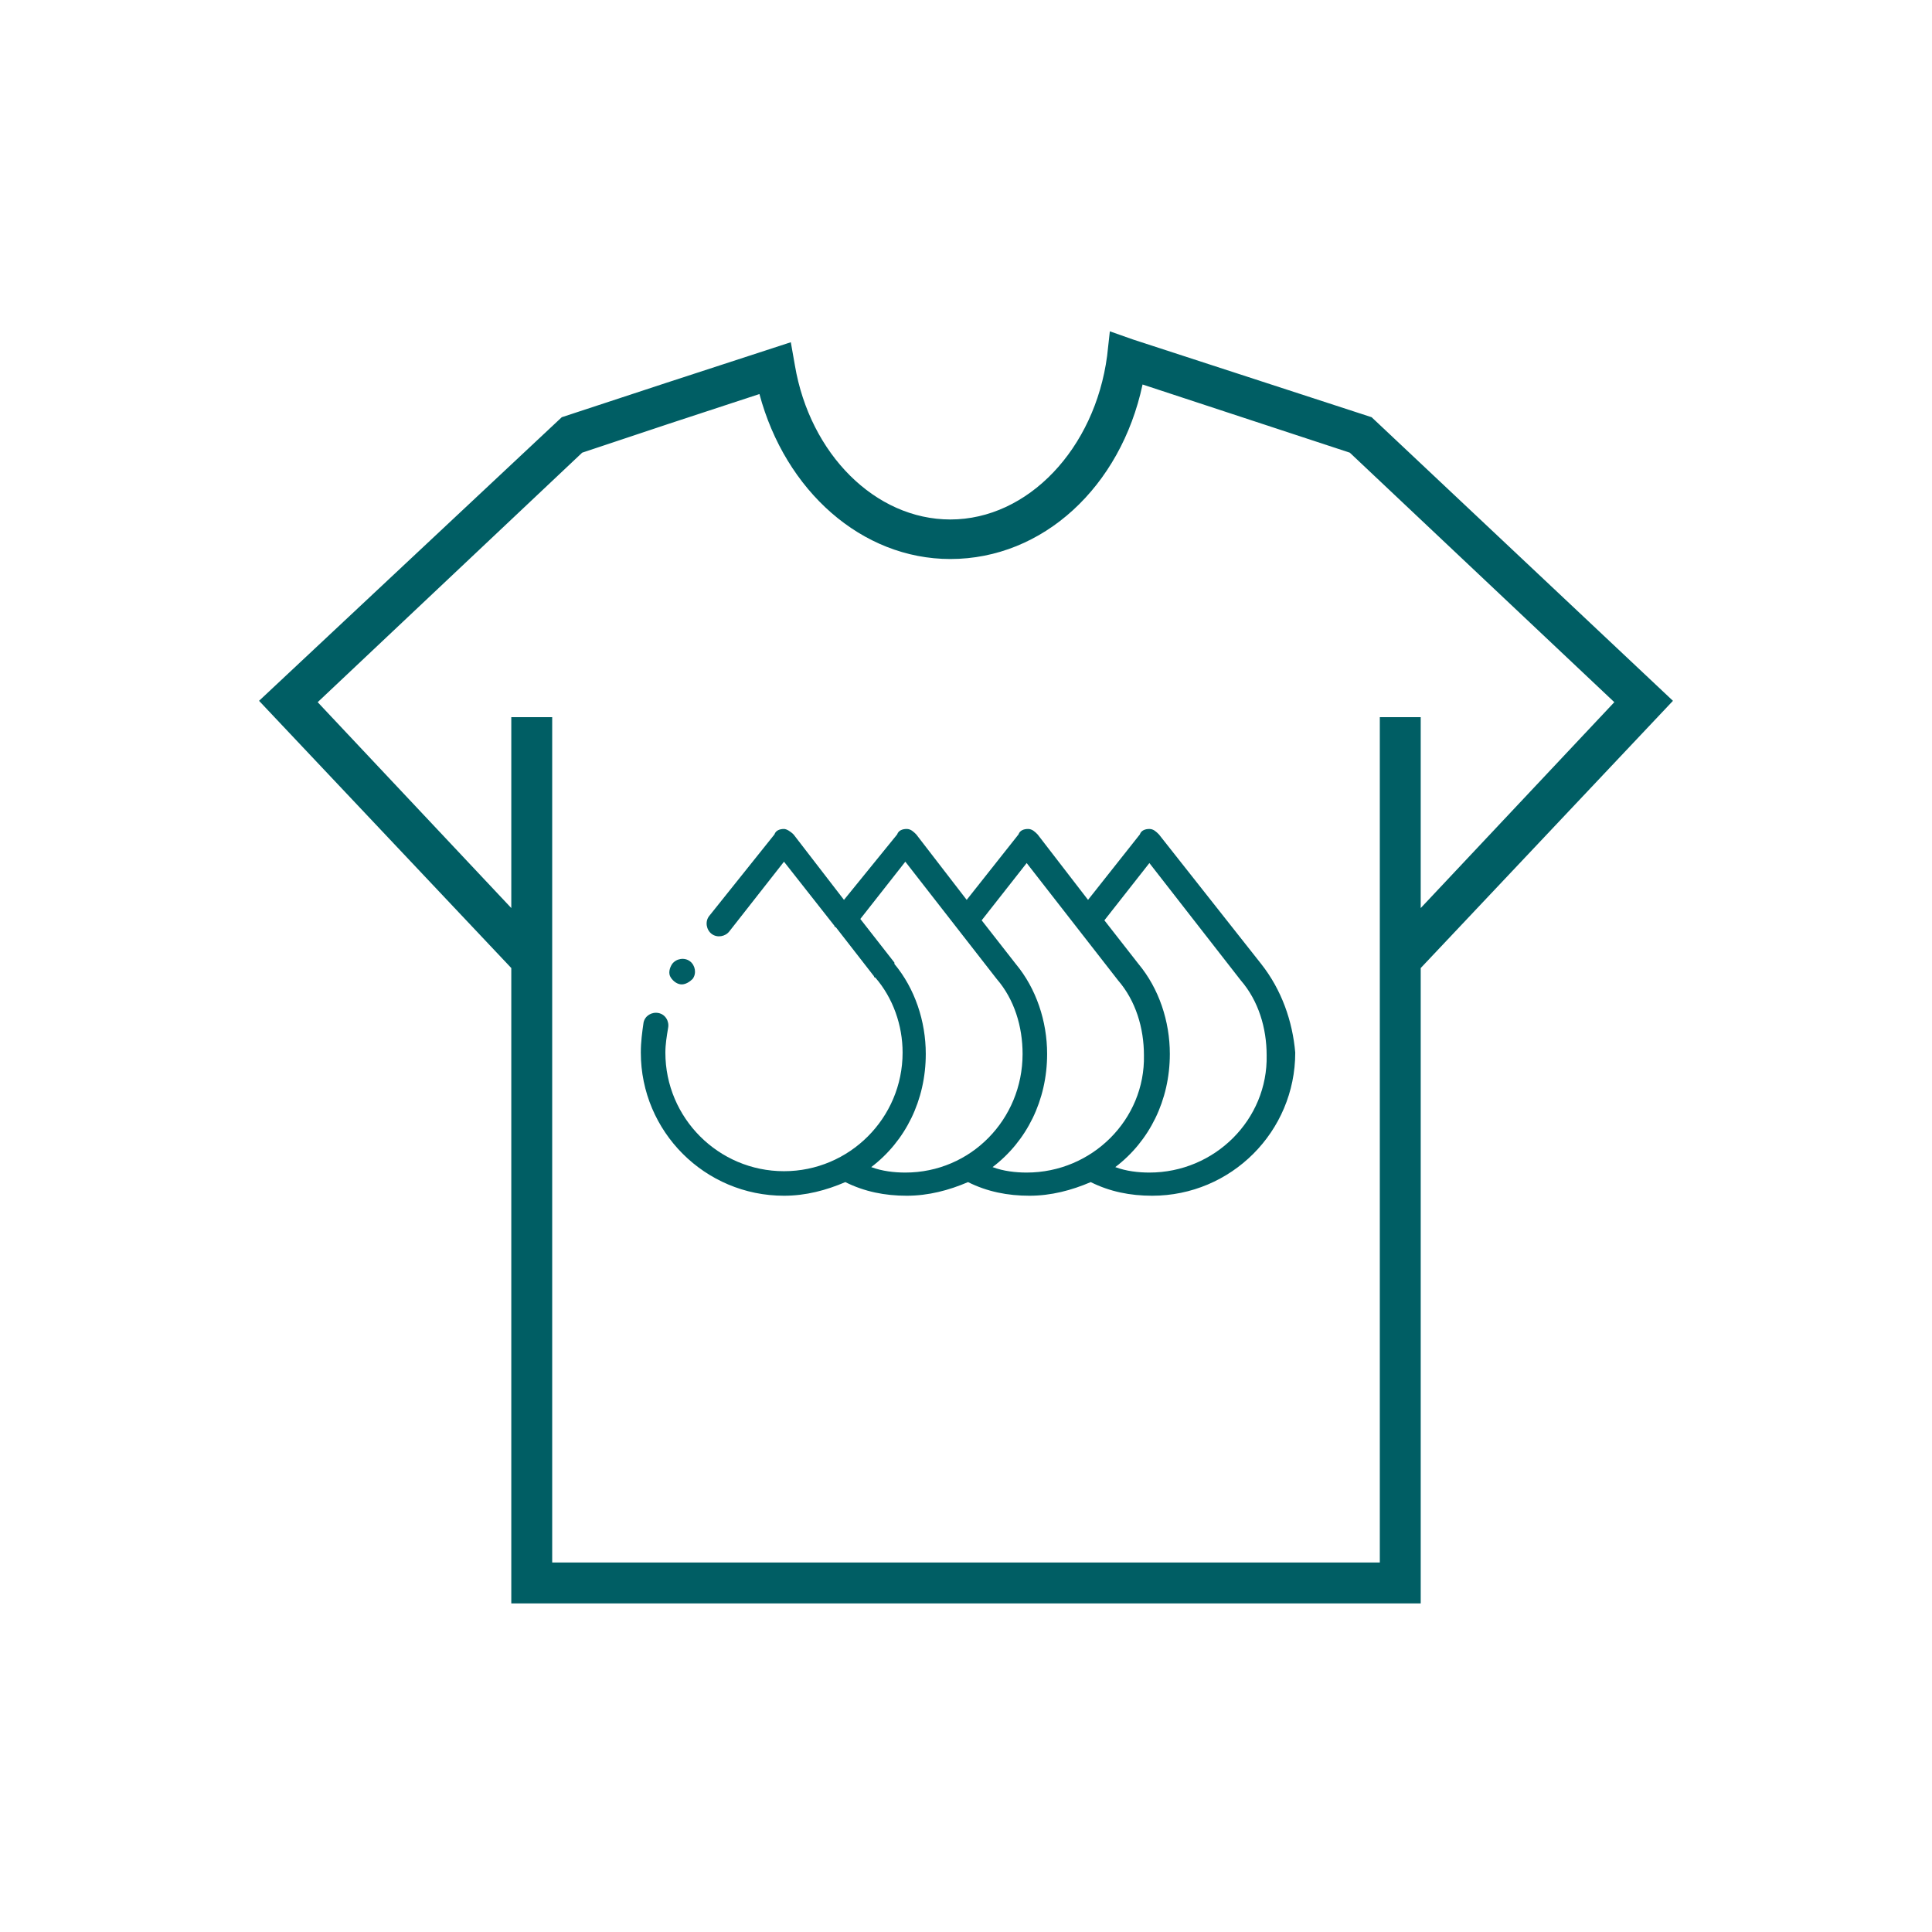 <?xml version="1.0" encoding="utf-8"?>
<!-- Generator: Adobe Illustrator 25.2.0, SVG Export Plug-In . SVG Version: 6.00 Build 0)  -->
<svg version="1.1" id="Ebene_1" xmlns="http://www.w3.org/2000/svg" xmlns:xlink="http://www.w3.org/1999/xlink" x="0px" y="0px"
	 width="200px" height="200px" viewBox="0 0 200 200" style="enable-background:new 0 0 200 200;" xml:space="preserve">
<style type="text/css">
	.st0{fill:#005E64;}
</style>
<path class="st0" d="M142.978,161.75h-31.052H88.073H57.163V99.365V74.241h-4.234v19.76
	L32.886,72.689l27.382-25.829l8.892-2.964l9.457-3.105
	c2.682,10.021,10.586,17.078,19.76,17.078c9.598,0,17.643-7.481,19.901-18.066
	l21.454,7.057l27.382,25.829l-20.042,21.313V74.241h-4.234v25.123v62.385H142.978z
	 M173.183,72.548l-31.193-29.358l-24.7-8.045l-2.399-0.847l-0.282,2.541
	c-1.27,9.598-8.186,16.937-16.231,16.937c-7.763,0-14.538-6.775-16.09-15.949
	l-0.423-2.399l-12.985,4.234l-10.727,3.529L26.817,72.548l26.112,27.664v65.773
	h35.145h23.853h35.145v-65.773L173.183,72.548z"/>
<path class="st0" d="M118.984,121.383c-1.129,0-2.399-0.141-3.529-0.565
	c3.529-2.682,5.646-6.916,5.646-11.715c0-3.387-1.129-6.775-3.246-9.315l0,0
	l-3.529-4.517l4.658-5.928l9.457,12.138l0,0c1.835,2.117,2.682,4.94,2.682,7.763
	C131.263,115.879,125.759,121.383,118.984,121.383 M106.281,121.383
	c-1.129,0-2.399-0.141-3.529-0.565c3.529-2.682,5.646-6.916,5.646-11.715
	c0-3.387-1.129-6.775-3.246-9.315l0,0l-3.529-4.517l4.658-5.928l9.457,12.138l0,0
	c1.835,2.117,2.682,4.94,2.682,7.763
	C118.56,115.879,113.056,121.383,106.281,121.383 M93.719,121.383
	c-1.129,0-2.399-0.141-3.529-0.565c3.529-2.682,5.646-6.916,5.646-11.715
	c0-3.387-1.129-6.775-3.246-9.315c0,0,0,0,0-0.141l-3.529-4.517l4.658-5.928
	l9.457,12.138l0,0c1.835,2.117,2.682,4.94,2.682,7.763
	C105.857,115.879,100.494,121.383,93.719,121.383 M130.558,99.788L130.558,99.788
	l-10.586-13.409c-0.282-0.282-0.565-0.565-0.988-0.565
	c-0.423,0-0.847,0.141-0.988,0.565l-5.363,6.775l-5.222-6.775
	c-0.282-0.282-0.565-0.565-0.988-0.565c-0.423,0-0.847,0.141-0.988,0.565
	l-5.363,6.775l-5.222-6.775c-0.282-0.282-0.565-0.565-0.988-0.565
	c-0.423,0-0.847,0.141-0.988,0.565l-5.505,6.775l-5.222-6.775
	c-0.282-0.282-0.706-0.565-0.988-0.565c-0.423,0-0.847,0.141-0.988,0.565
	l-6.775,8.469c-0.423,0.565-0.282,1.411,0.282,1.835s1.411,0.282,1.835-0.282
	l5.646-7.198l5.222,6.634c0,0,0,0.141,0.141,0.141l3.952,5.081
	c0,0,0,0.141,0.141,0.141c1.835,2.117,2.823,4.94,2.823,7.763
	c0,6.775-5.505,12.279-12.279,12.279c-6.775,0-12.279-5.505-12.279-12.279
	c0-0.847,0.141-1.694,0.282-2.541c0.141-0.706-0.282-1.411-0.988-1.553
	c-0.706-0.141-1.411,0.282-1.553,0.988c-0.141,0.988-0.282,1.976-0.282,3.105
	c0,8.186,6.634,14.82,14.82,14.82c2.258,0,4.375-0.565,6.351-1.411
	c1.976,0.988,4.093,1.411,6.351,1.411c2.258,0,4.375-0.565,6.351-1.411
	c1.976,0.988,4.093,1.411,6.351,1.411s4.375-0.565,6.351-1.411
	c1.976,0.988,4.093,1.411,6.351,1.411c8.186,0,14.82-6.634,14.82-14.82
	C133.804,105.716,132.675,102.47,130.558,99.788"/>
<path class="st0" d="M71.418,99.506c-0.565-0.423-1.411-0.282-1.835,0.282l0,0
	c-0.282,0.423-0.423,0.988-0.141,1.411s0.706,0.706,1.129,0.706l0,0
	c0.423,0,0.847-0.282,1.129-0.565l0,0C72.124,100.776,71.983,99.929,71.418,99.506"/>
</svg>
